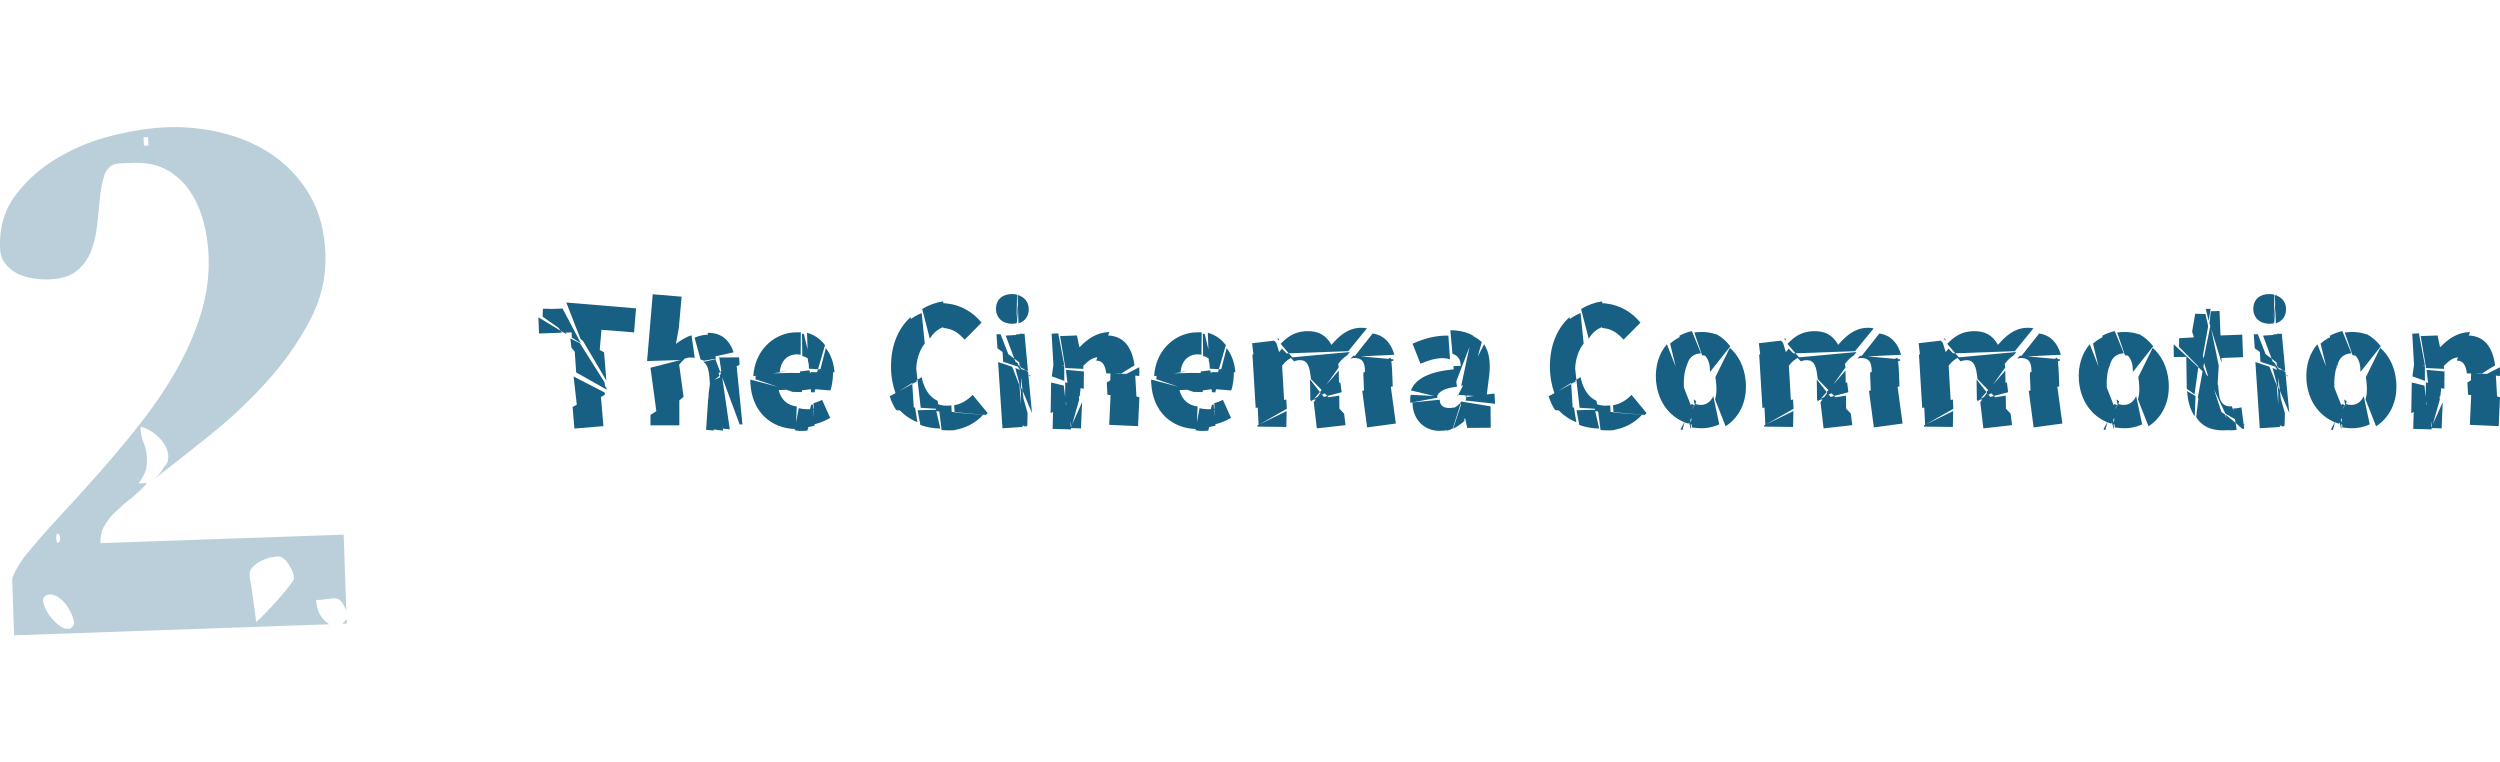 <?xml version="1.0" encoding="UTF-8"?><svg id="_レイヤー_2" xmlns="http://www.w3.org/2000/svg" width="308.24" height="94" viewBox="0 0 308.24 94"><defs><style>.cls-1{fill:#165e83;}.cls-2{fill:#fff;opacity:0;}.cls-3{opacity:.99;}.cls-4{opacity:.3;}</style></defs><g id="_レイヤー_2-2"><rect class="cls-2" x="106.96" y="-106.96" width="94" height="307.93" transform="translate(200.96 -106.96) rotate(90)"/><g class="cls-3"><path class="cls-1" d="M69.36,38.04l2.26,4.28-1.12-.7-.02-.64-.98.04-.38-.24.16.24-2.82.1-.08-2,2.74,1.66-1.9-2.66,2.14-.08ZM69.66,41.14l-.14-.26-2.62-1.84.04-.98.86.02,1.72,2.8.34.26h-.2ZM71.58,41.8l-1.76-4.5,8.6.72-.24,2.96-4.02-.32-.26,3-2.32-1.86ZM71.5,42.32l3.04,4.82.08.7-4.16-4.96-.14-1.16,1.18.6ZM70.6,50.18l3.44-1.88.36,4.24-3.58.3-.22-2.66ZM74.58,48.66l-3.38,1.98-.48-4.22,3.84,1.98.02.26ZM70.82,42.72l3.96,5.12.02.2-3.76-2.12-.22-3.2ZM74.76,46.92l-2.9-4.92,2.62,1.44.28,3.48Z"/><path class="cls-1" d="M79.78,44.52l.7-8.24,3.56.3-.34,3.84-.36,1.98c.54-.4,1.16-.82,1.92-1.06l.4,2.8c-.1-.04-.18-.04-.3-.06-.48-.04-.88.08-1.26.3l-4.32.14ZM84.28,48.92l-3.22,2.78-.86-6.36,4.2-1.08c-.22.18-.44.42-.66.7l.54,3.96ZM80.2,51.16l3.56-2.32v3.6h-3.56v-1.28ZM88.18,43.74l.08.48-1.48.26c-.12-.08-.24-.12-.4-.14l-.74-2.7c.48-.22,1.02-.36,1.64-.38.04,0,.08-.02.12-.02l.78,2.5ZM88.18,44.3l.52,2.06-1.18.9-.06-.82c-.1-1.08-.34-1.6-.76-1.82l1.48-.32ZM87.34,48.8l.68,4.28-.96-.08.28-4.2ZM88.58,46.02l-.54-2.06h.04l-.16-.48-.68-2.44c1.66-.04,2.68.84,3.22,2.4l-2.38.52.72,1.9,1.92-1.54c.04.32.1.64.12.98l.7,7.02-.34.02-2.4-6.48-.22.16ZM88.9,46.46l.24,6.64-1.4-.18-.38-4.3.2-1.54,1.34-.62ZM88.14,43.84l-.76-2.5c.08,0,.16,0,.24.02l.52,2.48ZM89.14,52.84l-.38-6.64.22-.12-.3-2h-.04l-.02-.5.06.5,2.44-.02c.04.3.06.6.06.92l-2.2,1.1,1,6.86-.84-.1Z"/><path class="cls-1" d="M97.2,48.04l-1.2.06c.34,1.26,1.14,1.88,2.24,2.02l-.12,2.78c-3.04-.06-5.42-2.1-5.6-5.68-.02-.14-.02-.28,0-.42l4.68,1.24ZM97.04,45.78l-4.16.6c.18-3.08,2.36-5.12,4.8-5.38.36-.02.72-.04,1.06-.02l-.02,2.76c-.2-.04-.44-.06-.7-.04-.98.1-1.76.8-1.88,2.16l.9-.08ZM97.4,45.98l1.72.02-.26,2.34-1.12-.02-4.6-1.56c.02-.22.04-.46.08-.68l4.18-.1ZM98.48,50.32c.22.06.46.1.72.12.38.04.78.02,1.16-.06l-.82,2.72c-.36.04-.72.04-1.06.02-.18-.02-.34-.04-.5-.08l.5-2.72ZM98.68,48.16l-.06-2.36,1.18-.14.54,2.28-1.66.22ZM98.88,41.14c.08.02.16.02.24.04l.8,3.4c-.22-.36-.54-.6-1-.68l-.04-2.76ZM100,49.92c.06-.02.14-.04.22-.06l.22,2.62c-.38.1-.74.18-1.1.22l.66-2.78ZM100.86,45.52l1.84.06c.02.34,0,.7-.02,1.04-.06.64-.18,1.26-.3,1.52l-2.24-.18.72-2.44-1.12-.06c0-.36-.02-.68-.12-.94l-.12-3.5c.96.28,1.7.82,2.22,1.54l-.86,2.96ZM101.06,45.9l-.64,2.48-.42-.02-.14-2.36h.08v-.12l1.12.02.76-2.98c.62.78.98,1.82,1.08,2.98h-1.84ZM100.3,49.7c.36-.08.7-.22,1.06-.4l1,2.22c-.6.36-1.28.64-1.98.8l-.08-2.62Z"/><path class="cls-1" d="M112.7,50.8l-2.2-.24c-.34-.5-.6-1.06-.8-1.7l2.78-1.52-.46-7.78c.5-.4,1.04-.74,1.62-.96l.38,3.76c-.6.74-1.02,1.86-1.06,3.24-.02.52,0,1,.06,1.44l-.54.3.22,3.46ZM115.76,50.42l-2.24-.14-.4-3.46-2.7,1.68c-.34-.94-.56-2.04-.56-3.28-.02-2.7.94-4.8,2.42-6.12l.84,7.72.52-.32c.28,1.44.96,2.46,1.96,2.92l.16,1ZM112.82,50.24l.3,1.82c-.96-.38-1.82-1-2.5-1.84l2.2.02ZM113.14,50.58l2.26-.06.54,2.32c-.86-.02-1.68-.16-2.46-.44l-.34-1.82ZM113.7,38.1c.78-.48,1.64-.8,2.58-.94l.58,3.02c-.92.16-1.7.7-2.22,1.58l-.94-3.66ZM117.34,50.84l3.88.3c-1,1.08-2.26,1.7-3.7,1.9l-.18-2.2-1.9-.14-.12-1c.4.2.88.32,1.4.32.2,0,.4-.02.58-.04l.04.86ZM117.7,50.82l.14,2.2c-.3.04-.62.06-.96.04-.26,0-.52-.02-.78-.04l-.3-2.36,1.9.16-.06-.86c.92-.14,1.7-.66,2.28-1.28l1.86,2.26c-.08.08-.14.14-.22.22l-3.86-.34ZM116.34,37.38c.14,0,.26.02.38.04,1.92.18,3.4,1.24,4.3,2.36l-2.08,2.1c-.68-.76-1.42-1.32-2.46-1.42-.06,0-.12-.02-.18-.02l.04-3.06Z"/><path class="cls-1" d="M125.32,39.86c-.18.04-.38.06-.6.06-1.2-.04-1.94-.8-1.92-1.92.04-1.1.84-1.78,2.04-1.74.2,0,.4.02.56.08l-.08,3.52ZM124.46,44.02l1.06.8.04.4-.74-.24-.36-.96-1.48-1.08-.12-1.72.5-.02,1.1,2.82ZM125.7,47.54l.38,5.1-2.48.16-.54-8.16,1.74.58.9,2.32ZM126.12,45.02l-1.06-.8.36.96-1.74-.58-.08-1.48,1.46,1.1-1.06-2.84,1.9-.12.22,3.76ZM125.88,45.68l-.06,2.1-.64-2.42.7.32ZM126.48,45.68l.28.18.48,5.06-1.16-2.76.5,4.4-.28.02-.52-5.1.3.68-.32-2.7-.18-.04-.04-.42.18.14-.46-3.9,1.06-.1.42,4.6-.26-.06-.76-.54.04.32.72.22ZM125.62,36.28s.02.04.04.04l-.28,3.46s-.06.02-.1.02l.34-3.52ZM125.46,36.38c.82.2,1.38.84,1.38,1.72.02.88-.48,1.54-1.26,1.76l-.12-3.48ZM125.9,45.02l.7.62-.7-.3-.02,2.72.82,2.88-.04,1.56-.8-.02.02-4.42-.2-.7.04-2.08.18.06v-.32l-.16-.16.08-3.76h.1l-.02,3.92ZM127.04,46.42l-.26-.22.26.1v.12Z"/><path class="cls-1" d="M129.6,47.16l1.56.38.28,2.4-1.9,1,.06-3.78ZM131.22,45.02l-1.34-.02-.22-3.86.82-.04.74,3.92ZM131.22,46.96l-1.54-.56.22-1.58,1.32.26v1.88ZM132.06,52.92l-.02.02-2.26-.06.06-2.14,1.9-.98.32,3.16ZM135.68,44.02c-.06,0-.12,0-.18.02-.8.02-1.28.4-1.94,1.08l.02.36-2.22-.1-.66-3.94,2.08-.08.3,1.42h.06c.92-.96,2.04-1.78,3.58-1.84h.06l-1.1,3.08ZM131.34,47.12l1.9.72-.12,1.02-1.8.68.02-2.42ZM133.06,49.26l-.94,3.34-.72-3.08,1.58-1.08.08.82ZM133.62,47.94l-1.98-.48-.22-1.86,2.22.2-.02,2.14ZM132,52.76l1.42-3.18-.14,3.24-1.28-.04.12-.32v.02l-.12.28ZM140.14,49.24l-3.6-.58-.08-1.5,1.74-1.08-1.8-.04c-.16-1.18-.54-1.56-1.24-1.58l1.04-3.1c2.22-.1,3.36,1.3,3.68,3.68l-1.68,1.04,1.76.04.18,3.12ZM136.96,48.02l3.52.96-.16,3.56-3.56-.16.2-4.36ZM140.46,46.36l-1.74-.18-1.82.96v-.74c.02-.14.02-.26.02-.38l1.8.16,1.74-.9c.02.24.02.48.02.74l-.02.34Z"/><path class="cls-1" d="M146.62,48.04l-1.2.06c.34,1.26,1.14,1.88,2.24,2.02l-.12,2.78c-3.04-.06-5.42-2.1-5.6-5.68-.02-.14-.02-.28,0-.42l4.68,1.24ZM146.46,45.78l-4.16.6c.18-3.08,2.36-5.12,4.8-5.38.36-.02.72-.04,1.06-.02l-.02,2.76c-.2-.04-.44-.06-.7-.04-.98.1-1.76.8-1.88,2.16l.9-.08ZM146.82,45.98l1.72.02-.26,2.34-1.12-.02-4.6-1.56c.02-.22.04-.46.08-.68l4.18-.1ZM147.9,50.32c.22.06.46.1.72.12.38.04.78.02,1.16-.06l-.82,2.72c-.36.04-.72.04-1.06.02-.18-.02-.34-.04-.5-.08l.5-2.72ZM148.1,48.16l-.06-2.36,1.18-.14.54,2.28-1.66.22ZM148.3,41.14c.08.02.16.02.24.04l.8,3.4c-.22-.36-.54-.6-1-.68l-.04-2.76ZM149.42,49.92c.06-.02.14-.04.22-.06l.22,2.62c-.38.1-.74.18-1.1.22l.66-2.78ZM150.28,45.52l1.84.06c.02.34,0,.7-.02,1.04-.06.64-.18,1.26-.3,1.52l-2.24-.18.72-2.44-1.12-.06c0-.36-.02-.68-.12-.94l-.12-3.5c.96.28,1.7.82,2.22,1.54l-.86,2.96ZM150.48,45.9l-.64,2.48-.42-.02-.14-2.36h.08v-.12l1.12.02.76-2.98c.62.78.98,1.82,1.08,2.98h-1.84ZM149.72,49.7c.36-.08.7-.22,1.06-.4l1,2.22c-.6.36-1.28.64-1.98.8l-.08-2.62Z"/><path class="cls-1" d="M159.12,44.08l7.3-.68-.32.42c-.34.2-.72.54-1.1,1.04l.06.44-2.04,2.86.26.28,1.98-1.32.16,1.24-1.76.46,2.06,2.18.18,1.42-3.54.4-.38-3.22.28-.4,1.4-.38-.38-.38-.9.6.64-.88-1.38-1.42-.06-.46c-.18-1.58-.66-1.96-1.54-1.86-.16.02-.32.06-.48.14l-.44-.48-4.48.42-.26-2.18,2.72-.32.26.26.34,1.12.06-.02c.1-.14.18-.24.3-.38l1.06,1.1ZM166.24,43.3l-7.34.26.44.5c-.4.16-.84.48-1.26,1.02l.26,4.48-3.52.74-.4-6.6,4.48-.14-1-1.16c.8-.84,1.68-1.48,3.04-1.56,1.58-.1,2.58.5,3.22,1.68.92-1.06,1.94-2,3.44-2.1.32-.02.64,0,.94.06l-2.3,2.82ZM155.04,52.44l3.6-1.76-.04,1.96-3.56-.04v-.16ZM158.66,50.4l-3.48,1.98-.12-2.42,3.54-.7.06,1.14ZM157.72,42.04l-.24-.3h.18l.06.3ZM165.16,51.44l-1.84-2.38-1.44.24.14-.14.98-.5-.26-.32-.72.82-.36.18-.1.02-.04-2.58,1.22,1.56,2.32-2.64.04,1.84-2.1,1.12.32.4,1.8-.28.04,2.66ZM161.92,48.94l-.14.14-.22.04.36-.18ZM161.7,49.14l-.1.06v-.04l.1-.02ZM162,49.2l-.38.3.04-.26.12-.04h.22ZM166.88,43.86l4.92.44s.02.08.02.14l-3.52,1.52c.02-1.36-.36-1.78-1.2-1.82-.18-.02-.38.02-.6.08l.38-.36ZM166.98,43.98l2.26-2.86c1.38.2,2.26,1.14,2.68,2.62l-4.94.24ZM167.96,48.2l3.46-.98.68,5-3.54.48-.6-4.5ZM171.46,44.08c.1.48.16,1,.18,1.58l.08,1.98-3.54.64-.08-2.06v-.28l3.36-1.86Z"/><path class="cls-1" d="M177.22,48.84c0,.06-.02.14,0,.2l-3.34.62c-.02-.36-.02-.68.06-.98l3.28.16ZM173.96,48.14c.6-1.5,2.3-2.32,5.4-2.62l.28,2.16c-1.58.18-2.28.62-2.48,1.22l-3.2-.76ZM178.66,52.96c-.3.1-.62.14-.96.16-2.1.1-3.46-1.4-3.54-3.3,0-.08,0-.14-.02-.2l3.38-.34v.1c.04.66.52.96,1.26.92.18,0,.36-.02.52-.08l-.64,2.74ZM178.78,44.3c-.16-.06-.36-.1-.56-.12-.9-.1-1.88.16-3.08.66l-.98-2.46c1.4-.64,2.88-1.04,4.42-1l.2,2.92ZM180.08,49.8l-.96,3.02c-.22.12-.48.24-.74.3l.66-2.72c.38-.14.72-.4,1.02-.72l.02.12ZM179.44,47.32s-.02,0-.04-.02l-.2-2.16c.28-.02.58,0,.9-.02,0-.74-.3-1.26-1.02-1.5l-.26-2.9c.22,0,.42,0,.62.02.9.08,1.64.32,2.26.68l-2.26,5.9ZM180.16,49.84l.42,2.04c-.44.4-.92.74-1.42.98l1-3.02ZM179.8,48.68l3.18-6.24c.62.94.84,2.26.62,3.96l-.32,2.54-3.48-.26-.1.2.02-.22.08.02ZM180.08,49.68l.04-.18,3.66.6.02,2.64-2.9.02-.24-1.14h-.1s-.06.06-.1.08l-.38-2.02ZM180.8,48.94l3.46-.42.08,1.26-3.66-.4-.02-.02s.06-.06.08-.08v-.12l.06-.22h-.08l-.1-1.48c-.16.04-.32.06-.46.12l1.32-6.2c.46.2.88.48,1.22.8l-1.9,6.76ZM180.46,49.64l-.06.18-.02-.12s.04-.04.06-.06h.02ZM180.46,49.2l-.02.02s.02-.04.02-.04v.02Z"/><path class="cls-1" d="M193.94,50.8l-2.2-.24c-.34-.5-.6-1.06-.8-1.7l2.78-1.52-.46-7.78c.5-.4,1.04-.74,1.62-.96l.38,3.76c-.6.74-1.02,1.86-1.06,3.24-.02.52,0,1,.06,1.44l-.54.3.22,3.46ZM197,50.42l-2.24-.14-.4-3.46-2.7,1.68c-.34-.94-.56-2.04-.56-3.28-.02-2.7.94-4.8,2.42-6.12l.84,7.72.52-.32c.28,1.44.96,2.46,1.96,2.92l.16,1ZM194.06,50.24l.3,1.82c-.96-.38-1.82-1-2.5-1.84l2.2.02ZM194.38,50.58l2.26-.06.54,2.32c-.86-.02-1.68-.16-2.46-.44l-.34-1.82ZM194.94,38.1c.78-.48,1.64-.8,2.58-.94l.58,3.02c-.92.16-1.7.7-2.22,1.58l-.94-3.66ZM198.58,50.84l3.88.3c-1,1.08-2.26,1.7-3.7,1.9l-.18-2.2-1.9-.14-.12-1c.4.2.88.32,1.4.32.2,0,.4-.02.58-.04l.04.86ZM198.94,50.82l.14,2.2c-.3.04-.62.06-.96.04-.26,0-.52-.02-.78-.04l-.3-2.36,1.9.16-.06-.86c.92-.14,1.7-.66,2.28-1.28l1.86,2.26c-.08.08-.14.14-.22.22l-3.86-.34ZM197.58,37.38c.14,0,.26.02.38.04,1.92.18,3.4,1.24,4.3,2.36l-2.08,2.1c-.68-.76-1.42-1.32-2.46-1.42-.06,0-.12-.02-.18-.02l.04-3.06Z"/><path class="cls-1" d="M208.98,50.06l.1.38-.26.48.62,1.54c-.34-.02-.7-.08-1.04-.16l.28-1.06.14-.32-.02-.12-.12.44-.5,1c-2.06-.62-3.76-2.44-4-5.3-.14-1.86.4-3.4,1.34-4.5l3.28,8.36.18-.74-.16-.82c.1.08.2.16.32.22l-.16.6ZM208.34,50.76l.16,2.06h-.06l-.4-1.62-.2.3.18-.42-2.1-8.72c.52-.46,1.1-.8,1.7-1.02l.3,3.88c-.18.44-.26.98-.3,1.62-.06,1.22.12,2.14.64,2.7l.04.84.26-.58c.1.06.22.1.36.16l-.58.8-.04-.38-.28.7.02.12.3-.44ZM207.06,41.4c.48-.26,1-.46,1.54-.58l1.12,2.74c-.06.02-.12.02-.18.02-.88.1-1.4.66-1.58,1.62l-.9-3.8ZM207.72,51.96l-.28,1.06c-.08-.02-.16-.06-.24-.08l.52-.98ZM208.48,50.62l.58-.8c.14.04.3.08.48.1.8.06,1.36-.34,1.7-1.08l.74,3.48c-.82.38-1.74.54-2.66.46-.24-.02-.48-.06-.72-.08l-.12-2.08ZM210.78,44.14c-.26-.2-.56-.32-.92-.34l-.96-2.8c.2-.02.42-.06.64-.06.72-.04,1.44.06,2.1.3l-.86,2.9ZM211.62,41.2c.66.36,1.26.88,1.72,1.5l-2.5,3.16c0-.84-.16-1.5-.56-1.94l1.34-2.72ZM211.46,49.24c.16-.52.22-1.16.14-1.92-.02-.3-.06-.58-.1-.82l1.78-3.62c1.06.94,1.8,2.32,1.96,4.14.22,2.56-.86,4.5-2.48,5.54l-1.3-3.32Z"/><path class="cls-1" d="M221.6,44.08l7.3-.68-.32.42c-.34.2-.72.54-1.1,1.04l.06.44-2.04,2.86.26.28,1.98-1.32.16,1.24-1.76.46,2.06,2.18.18,1.42-3.54.4-.38-3.22.28-.4,1.4-.38-.38-.38-.9.6.64-.88-1.38-1.42-.06-.46c-.18-1.58-.66-1.96-1.54-1.86-.16.02-.32.06-.48.14l-.44-.48-4.48.42-.26-2.18,2.72-.32.26.26.34,1.12.06-.02c.1-.14.18-.24.3-.38l1.06,1.1ZM228.72,43.3l-7.34.26.44.5c-.4.16-.84.48-1.26,1.02l.26,4.48-3.52.74-.4-6.6,4.48-.14-1-1.16c.8-.84,1.68-1.48,3.04-1.56,1.58-.1,2.58.5,3.22,1.68.92-1.06,1.94-2,3.44-2.1.32-.02.64,0,.94.06l-2.3,2.82ZM217.52,52.44l3.6-1.76-.04,1.96-3.56-.04v-.16ZM221.14,50.4l-3.48,1.98-.12-2.42,3.54-.7.06,1.14ZM220.2,42.04l-.24-.3h.18l.06.3ZM227.64,51.44l-1.84-2.38-1.44.24.14-.14.98-.5-.26-.32-.72.82-.36.18-.1.02-.04-2.58,1.22,1.56,2.32-2.64.04,1.84-2.1,1.12.32.4,1.8-.28.04,2.66ZM224.4,48.94l-.14.14-.22.04.36-.18ZM224.18,49.14l-.1.06v-.04l.1-.02ZM224.48,49.2l-.38.3.04-.26.12-.04h.22ZM229.36,43.86l4.92.44s.02.08.02.14l-3.52,1.52c.02-1.36-.36-1.78-1.2-1.82-.18-.02-.38.02-.6.08l.38-.36ZM229.46,43.98l2.26-2.86c1.38.2,2.26,1.14,2.68,2.62l-4.94.24ZM230.44,48.2l3.46-.98.68,5-3.54.48-.6-4.5ZM233.94,44.08c.1.48.16,1,.18,1.58l.08,1.98-3.54.64-.08-2.06v-.28l3.36-1.86Z"/><path class="cls-1" d="M241.3,44.08l7.3-.68-.32.42c-.34.2-.72.54-1.1,1.04l.06.44-2.04,2.86.26.28,1.98-1.32.16,1.24-1.76.46,2.06,2.18.18,1.42-3.54.4-.38-3.22.28-.4,1.4-.38-.38-.38-.9.6.64-.88-1.38-1.42-.06-.46c-.18-1.58-.66-1.96-1.54-1.86-.16.02-.32.06-.48.14l-.44-.48-4.48.42-.26-2.18,2.72-.32.26.26.34,1.12.06-.02c.1-.14.18-.24.3-.38l1.06,1.1ZM248.42,43.3l-7.34.26.44.5c-.4.16-.84.48-1.26,1.02l.26,4.48-3.52.74-.4-6.6,4.48-.14-1-1.16c.8-.84,1.68-1.48,3.04-1.56,1.58-.1,2.58.5,3.22,1.68.92-1.06,1.94-2,3.44-2.1.32-.02.64,0,.94.06l-2.3,2.82ZM237.22,52.44l3.6-1.76-.04,1.96-3.56-.04v-.16ZM240.84,50.4l-3.48,1.98-.12-2.42,3.54-.7.06,1.14ZM239.9,42.04l-.24-.3h.18l.06.3ZM247.34,51.44l-1.84-2.38-1.44.24.14-.14.98-.5-.26-.32-.72.82-.36.18-.1.02-.04-2.58,1.22,1.56,2.32-2.64.04,1.84-2.1,1.12.32.4,1.8-.28.04,2.66ZM244.1,48.94l-.14.14-.22.04.36-.18ZM243.88,49.14l-.1.06v-.04l.1-.02ZM244.18,49.2l-.38.3.04-.26.12-.04h.22ZM249.06,43.86l4.92.44s.02.08.02.14l-3.52,1.52c.02-1.36-.36-1.78-1.2-1.82-.18-.02-.38.02-.6.08l.38-.36ZM249.16,43.98l2.26-2.86c1.38.2,2.26,1.14,2.68,2.62l-4.94.24ZM250.14,48.2l3.46-.98.68,5-3.54.48-.6-4.5ZM253.64,44.08c.1.48.16,1,.18,1.58l.08,1.98-3.54.64-.08-2.06v-.28l3.36-1.86Z"/><path class="cls-1" d="M261.12,50.06l.1.38-.26.48.62,1.54c-.34-.02-.7-.08-1.04-.16l.28-1.06.14-.32-.02-.12-.12.44-.5,1c-2.06-.62-3.76-2.44-4-5.3-.14-1.86.4-3.4,1.34-4.5l3.28,8.36.18-.74-.16-.82c.1.08.2.16.32.22l-.16.6ZM260.48,50.76l.16,2.06h-.06l-.4-1.62-.2.3.18-.42-2.1-8.72c.52-.46,1.1-.8,1.7-1.02l.3,3.88c-.18.44-.26.98-.3,1.62-.06,1.22.12,2.14.64,2.7l.04.84.26-.58c.1.06.22.1.36.16l-.58.8-.04-.38-.28.7.02.12.3-.44ZM259.2,41.4c.48-.26,1-.46,1.54-.58l1.12,2.74c-.06.02-.12.02-.18.02-.88.1-1.4.66-1.58,1.62l-.9-3.8ZM259.86,51.96l-.28,1.06c-.08-.02-.16-.06-.24-.08l.52-.98ZM260.62,50.62l.58-.8c.14.04.3.08.48.1.8.06,1.36-.34,1.7-1.08l.74,3.48c-.82.38-1.74.54-2.66.46-.24-.02-.48-.06-.72-.08l-.12-2.08ZM262.92,44.14c-.26-.2-.56-.32-.92-.34l-.96-2.8c.2-.02.42-.06.64-.06.72-.04,1.44.06,2.1.3l-.86,2.9ZM263.76,41.2c.66.36,1.26.88,1.72,1.5l-2.5,3.16c0-.84-.16-1.5-.56-1.94l1.34-2.72ZM263.6,49.24c.16-.52.22-1.16.14-1.92-.02-.3-.06-.58-.1-.82l1.78-3.62c1.06.94,1.8,2.32,1.96,4.14.22,2.56-.86,4.5-2.48,5.54l-1.3-3.32Z"/><path class="cls-1" d="M272.04,46.22l-1-.94-.46,3.34-.96-.68-.06-3.94-1.54.02-.02-1.58,3.04,2.84.16-1.26.84,2.2ZM271.58,45.72l.96.98,1.56,4.72-3.12-2.38.6-3.32-2.92-2.96.02-1.06,1.78-.1.12-.78,1.22,3.64-.22,1.26ZM270.7,48.82l-.1,2.52c-.48-.7-.78-1.6-.9-2.68l-.04-.44,1.04.6ZM271.92,38.72l.34,1.5-.78,4.34-1.2-3.66.38-2.22,1.26.04ZM271.08,48.9l3.22,2.18.76,1.92c-.26.04-.52.06-.82.06-1.7.04-2.82-.56-3.46-1.64l.3-2.52ZM272.54,40.1l1.02,4.98-.16,2.72-1.06-1.12-.68-2.26.88-4.32ZM272.32,39.56l-.36-1.48h.6l-.24,1.48ZM275.8,51.82l-1.42-.82-2.12-4.5,1.22.96.1,1.02c.1,1.26.74,1.7,1.58,1.62h.02l.62,1.72.98.56c-.2.08-.44.16-.68.24l-.3-.8ZM273.92,44.74l-1.5-4.88.16-1.48,1.08-.04.12,3.02,2.68-.1.1,2.78-2.66.1.02.6ZM275.64,52.14l.14.86c-.28.04-.56.06-.88.06l-.52-1.96,1.26,1.04-.3-1.78c.32.02.74-.06,1.02-.14l.34,2.62c-.06.02-.14.04-.22.04l-.84-.74Z"/><path class="cls-1" d="M280.34,39.86c-.18.04-.38.06-.6.06-1.2-.04-1.94-.8-1.92-1.92.04-1.1.84-1.78,2.04-1.74.2,0,.4.02.56.08l-.08,3.52ZM279.48,44.02l1.06.8.04.4-.74-.24-.36-.96-1.48-1.08-.12-1.72.5-.02,1.1,2.82ZM280.72,47.54l.38,5.1-2.48.16-.54-8.16,1.74.58.9,2.32ZM281.14,45.02l-1.06-.8.36.96-1.74-.58-.08-1.48,1.46,1.1-1.06-2.84,1.9-.12.22,3.76ZM280.9,45.68l-.06,2.1-.64-2.42.7.32ZM281.5,45.68l.28.18.48,5.06-1.16-2.76.5,4.4-.28.02-.52-5.1.3.68-.32-2.7-.18-.04-.04-.42.18.14-.46-3.9,1.06-.1.42,4.6-.26-.06-.76-.54.04.32.72.22ZM280.64,36.28s.02.04.04.04l-.28,3.46s-.06.02-.1.02l.34-3.52ZM280.48,36.38c.82.2,1.38.84,1.38,1.72.02.88-.48,1.54-1.26,1.76l-.12-3.48ZM280.92,45.02l.7.62-.7-.3-.02,2.72.82,2.88-.04,1.56-.8-.02.02-4.42-.2-.7.04-2.08.18.06v-.32l-.16-.16.08-3.76h.1l-.02,3.92ZM282.06,46.42l-.26-.22.26.1v.12Z"/><path class="cls-1" d="M289.18,50.06l.1.38-.26.48.62,1.54c-.34-.02-.7-.08-1.04-.16l.28-1.06.14-.32-.02-.12-.12.44-.5,1c-2.06-.62-3.76-2.44-4-5.3-.14-1.86.4-3.4,1.34-4.5l3.28,8.36.18-.74-.16-.82c.1.08.2.16.32.22l-.16.6ZM288.54,50.76l.16,2.06h-.06l-.4-1.62-.2.3.18-.42-2.1-8.72c.52-.46,1.1-.8,1.7-1.02l.3,3.88c-.18.44-.26.98-.3,1.62-.06,1.22.12,2.14.64,2.7l.04.84.26-.58c.1.06.22.1.36.16l-.58.8-.04-.38-.28.7.02.12.3-.44ZM287.26,41.4c.48-.26,1-.46,1.54-.58l1.12,2.74c-.06.02-.12.02-.18.02-.88.1-1.4.66-1.58,1.62l-.9-3.8ZM287.92,51.96l-.28,1.06c-.08-.02-.16-.06-.24-.08l.52-.98ZM288.68,50.62l.58-.8c.14.04.3.08.48.1.8.06,1.36-.34,1.7-1.08l.74,3.48c-.82.38-1.74.54-2.66.46-.24-.02-.48-.06-.72-.08l-.12-2.08ZM290.98,44.14c-.26-.2-.56-.32-.92-.34l-.96-2.8c.2-.02.42-.06.64-.06.72-.04,1.44.06,2.1.3l-.86,2.9ZM291.82,41.2c.66.36,1.26.88,1.72,1.5l-2.5,3.16c0-.84-.16-1.5-.56-1.94l1.34-2.72ZM291.66,49.24c.16-.52.22-1.16.14-1.92-.02-.3-.06-.58-.1-.82l1.78-3.62c1.06.94,1.8,2.32,1.96,4.14.22,2.56-.86,4.5-2.48,5.54l-1.3-3.32Z"/><path class="cls-1" d="M297.36,47.16l1.56.38.28,2.4-1.9,1,.06-3.78ZM298.98,45.02l-1.34-.02-.22-3.86.82-.04.74,3.92ZM298.98,46.96l-1.54-.56.22-1.58,1.32.26v1.88ZM299.82,52.92l-.02.02-2.26-.06.06-2.14,1.9-.98.32,3.16ZM303.44,44.02c-.06,0-.12,0-.18.02-.8.02-1.28.4-1.94,1.08l.02.36-2.22-.1-.66-3.94,2.08-.08.3,1.42h.06c.92-.96,2.04-1.78,3.58-1.84h.06l-1.1,3.08ZM299.1,47.12l1.9.72-.12,1.02-1.8.68.02-2.42ZM300.82,49.26l-.94,3.34-.72-3.08,1.58-1.08.08.82ZM301.38,47.94l-1.98-.48-.22-1.86,2.22.2-.02,2.14ZM299.76,52.76l1.42-3.18-.14,3.24-1.28-.04.12-.32v.02l-.12.28ZM307.9,49.24l-3.6-.58-.08-1.5,1.74-1.08-1.8-.04c-.16-1.18-.54-1.56-1.24-1.58l1.04-3.1c2.22-.1,3.36,1.3,3.68,3.68l-1.68,1.04,1.76.04.18,3.12ZM304.72,48.02l3.52.96-.16,3.56-3.56-.16.2-4.36ZM308.22,46.36l-1.74-.18-1.82.96v-.74c.02-.14.02-.26.02-.38l1.8.16,1.74-.9c.02.24.02.48.02.74l-.02.34Z"/></g><g class="cls-4"><path class="cls-1" d="M42.71,75.29c-.23-.53-.45-.91-.64-1.14-.2-.23-.43-.36-.69-.37-.27-.02-.59,0-.96.07-.37.07-.85.11-1.44.13.05,1.33.59,2.33,1.62,2.99l-38.86,1.36-.24-6.96c0-.05.06-.21.18-.49.12-.27.21-.46.26-.57.1-.16.28-.45.53-.86.25-.41.43-.67.53-.78,1.28-1.59,2.75-3.28,4.43-5.08,1.67-1.79,3.35-3.65,5.05-5.58,1.69-1.93,3.36-3.93,4.99-6.02,1.63-2.08,3.08-4.24,4.34-6.47s2.24-4.51,2.96-6.83c.72-2.32,1.04-4.7.95-7.16-.05-1.38-.26-2.78-.63-4.18-.37-1.4-.92-2.65-1.65-3.75-.73-1.09-1.67-1.97-2.81-2.62-1.14-.65-2.52-.95-4.11-.9-.21,0-.63.02-1.24.04-.61.02-1,.06-1.16.12-.63.24-1.07.75-1.31,1.53-.24.78-.41,1.7-.5,2.74-.1,1.04-.21,2.13-.33,3.25-.12,1.12-.36,2.17-.73,3.15-.37.97-.95,1.79-1.75,2.46-.81.67-1.95,1.03-3.44,1.08-.64.02-1.31-.02-2.01-.13-.7-.11-1.35-.31-1.94-.61-.6-.3-1.09-.71-1.48-1.23-.39-.52-.6-1.15-.63-1.9-.09-2.56.57-4.75,1.97-6.59,1.4-1.84,3.15-3.37,5.24-4.59,2.09-1.22,4.35-2.13,6.79-2.72,2.43-.59,4.64-.92,6.61-.99,2.45-.09,4.84.18,7.15.79,2.31.61,4.38,1.57,6.18,2.87s3.26,2.94,4.38,4.93c1.11,1.99,1.71,4.34,1.81,7.06.1,2.88-.56,5.65-1.99,8.31-1.43,2.67-3.21,5.17-5.34,7.51-2.13,2.34-4.43,4.51-6.9,6.48-2.47,1.98-4.71,3.75-6.74,5.32.05-.05.17-.18.35-.37.18-.19.35-.41.5-.66.15-.25.3-.46.46-.66.15-.19.23-.34.22-.45,0-.05,0-.13.03-.24.02-.11.03-.21.03-.32-.03-.8-.4-1.56-1.12-2.28-.72-.72-1.48-1.17-2.29-1.36v.32c.03.59.16,1.16.39,1.71.23.55.36,1.15.38,1.79.02.64-.03,1.16-.15,1.57-.12.41-.41.93-.87,1.59l1.04-.04c-.56.66-1.18,1.25-1.86,1.79-.68.53-1.31,1.07-1.9,1.63-.6.56-1.08,1.15-1.46,1.77-.38.63-.55,1.37-.52,2.22l29.98-1.05.33,9.36ZM8.61,77.52c.1-.06.22-.15.35-.29.13-.14.19-.23.19-.29-.01-.32-.1-.69-.28-1.11-.17-.42-.4-.83-.68-1.22-.28-.39-.61-.71-.99-.97-.38-.25-.76-.37-1.13-.36-.11,0-.19.03-.24.09-.11,0-.24.09-.39.25-.05.11-.1.19-.15.25.01.37.12.77.32,1.19.2.42.45.81.76,1.17.31.36.64.67.99.93.35.26.69.38,1.01.37h.24ZM7.2,66.92c.16-.11.23-.3.22-.57,0-.27-.1-.45-.26-.55-.16-.05-.24.14-.22.57.01.43.1.61.26.55ZM18.26,16.9l-.56.02.04,1.04.56-.02-.04-1.04ZM30.81,71.38c.06.21.13.57.2,1.07.07.51.14,1.04.22,1.59.07.56.14,1.09.22,1.59.07.5.11.86.12,1.08.21-.17.58-.53,1.12-1.08.54-.55,1.07-1.12,1.58-1.7.51-.58.97-1.13,1.38-1.65s.61-.86.61-1.02c-.02-.43-.23-.98-.66-1.66-.42-.68-.88-1.01-1.36-.99-.27,0-.6.06-1,.16-.4.09-.78.24-1.15.44-.37.2-.68.44-.94.71-.26.28-.38.57-.37.89l.02.56ZM42.21,76.9l.54-.58.02.56-.56.02Z"/></g></g></svg>